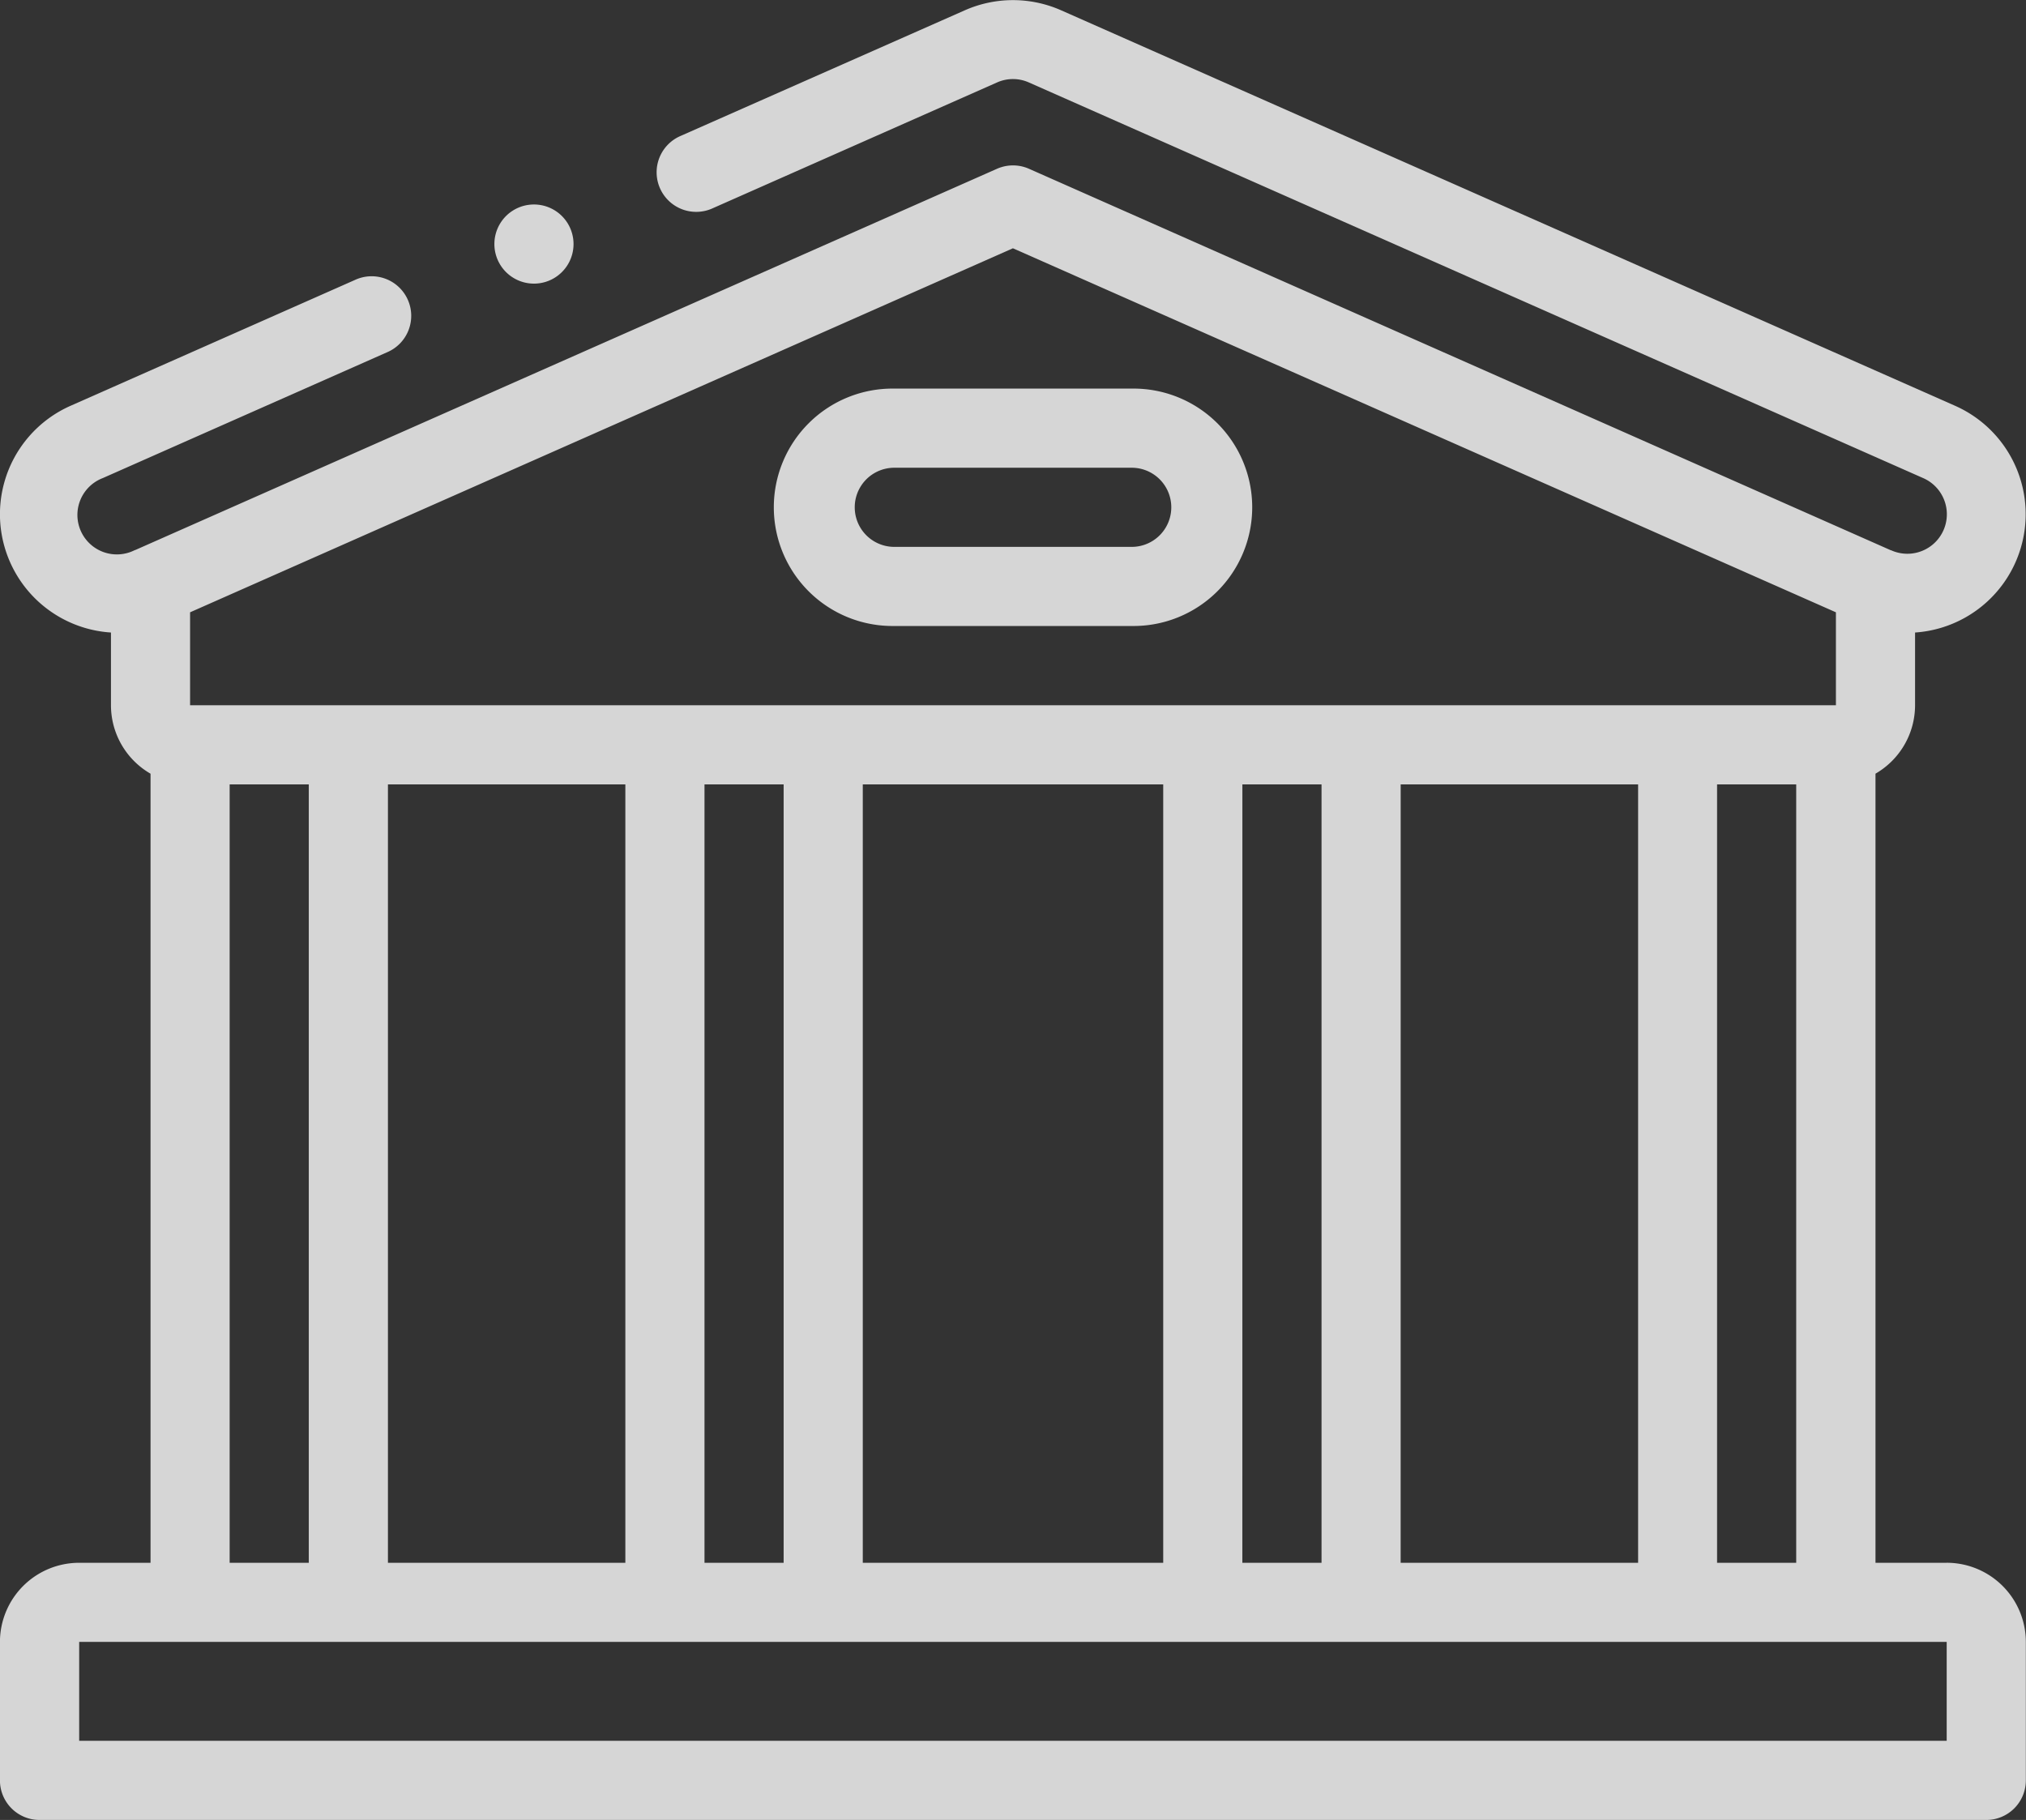 <svg xmlns="http://www.w3.org/2000/svg" width="76.284" height="68.532" viewBox="0 0 76.284 68.532">
  <rect x="0" y="0" width="76.284" height="68.532" fill="#333333" stroke="none"/>
  <g id="museum" transform="translate(-0.002 -26.018)" opacity="0.8">
    <g id="Group_7" data-name="Group 7" transform="translate(0.002 26.018)">
      <path id="Path_2" data-name="Path 2" d="M73.3,84.866H70.619V55.151a2.979,2.979,0,0,0,1.49-2.577V49.836A4.465,4.465,0,0,0,73.62,41.3L39.943,26.4a4.48,4.48,0,0,0-3.6,0L25.637,31.133a1.49,1.49,0,1,0,1.205,2.725l10.7-4.735a1.471,1.471,0,0,1,1.2,0l33.677,14.9a1.486,1.486,0,0,1-1.2,2.721l-.017-.007-.009,0L38.747,32.374a1.489,1.489,0,0,0-1.206,0L5.092,46.731l-.009,0-.014.006A1.486,1.486,0,1,1,3.874,44.02l10.7-4.736a1.49,1.49,0,1,0-1.205-2.725l-10.7,4.735A4.464,4.464,0,0,0,4.18,49.836v2.739a2.979,2.979,0,0,0,1.49,2.577V84.866H2.983A2.983,2.983,0,0,0,0,87.845V93.06a1.49,1.49,0,0,0,1.49,1.49h73.3a1.49,1.49,0,0,0,1.49-1.49V87.845a2.983,2.983,0,0,0-2.98-2.98Zm-8.646,0V55.555h2.98V84.866ZM23.548,55.555V84.866H14.609V55.555Zm2.98,0h2.98V84.866h-2.98Zm5.96,0H43.8V84.866H32.488Zm14.293,0h2.98V84.866H46.78Zm5.96,0h8.94V84.866H52.74Zm-14.6-20.188L69.129,49.075v3.5H7.159v-3.5ZM8.649,55.555h2.98V84.866H8.649ZM73.3,91.57H2.983V87.845H73.3Z" transform="translate(-0.002 -26.018)" fill="#fff"/>
      <path id="Path_3" data-name="Path 3" d="M200.481,133.2h8.939a4.47,4.47,0,1,0,0-8.939h-8.939a4.47,4.47,0,1,0,0,8.939Zm0-5.959h8.939a1.49,1.49,0,1,1,0,2.98h-8.939a1.49,1.49,0,1,1,0-2.98Z" transform="translate(-166.808 -109.628)" fill="#fff"/>
      <path id="Path_4" data-name="Path 4" d="M126.44,80.682a1.49,1.49,0,0,0,0-2.98h0a1.49,1.49,0,0,0,0,2.98Z" transform="translate(-106.335 -70.002)" fill="#fff"/>
    </g>
  </g>
</svg>
